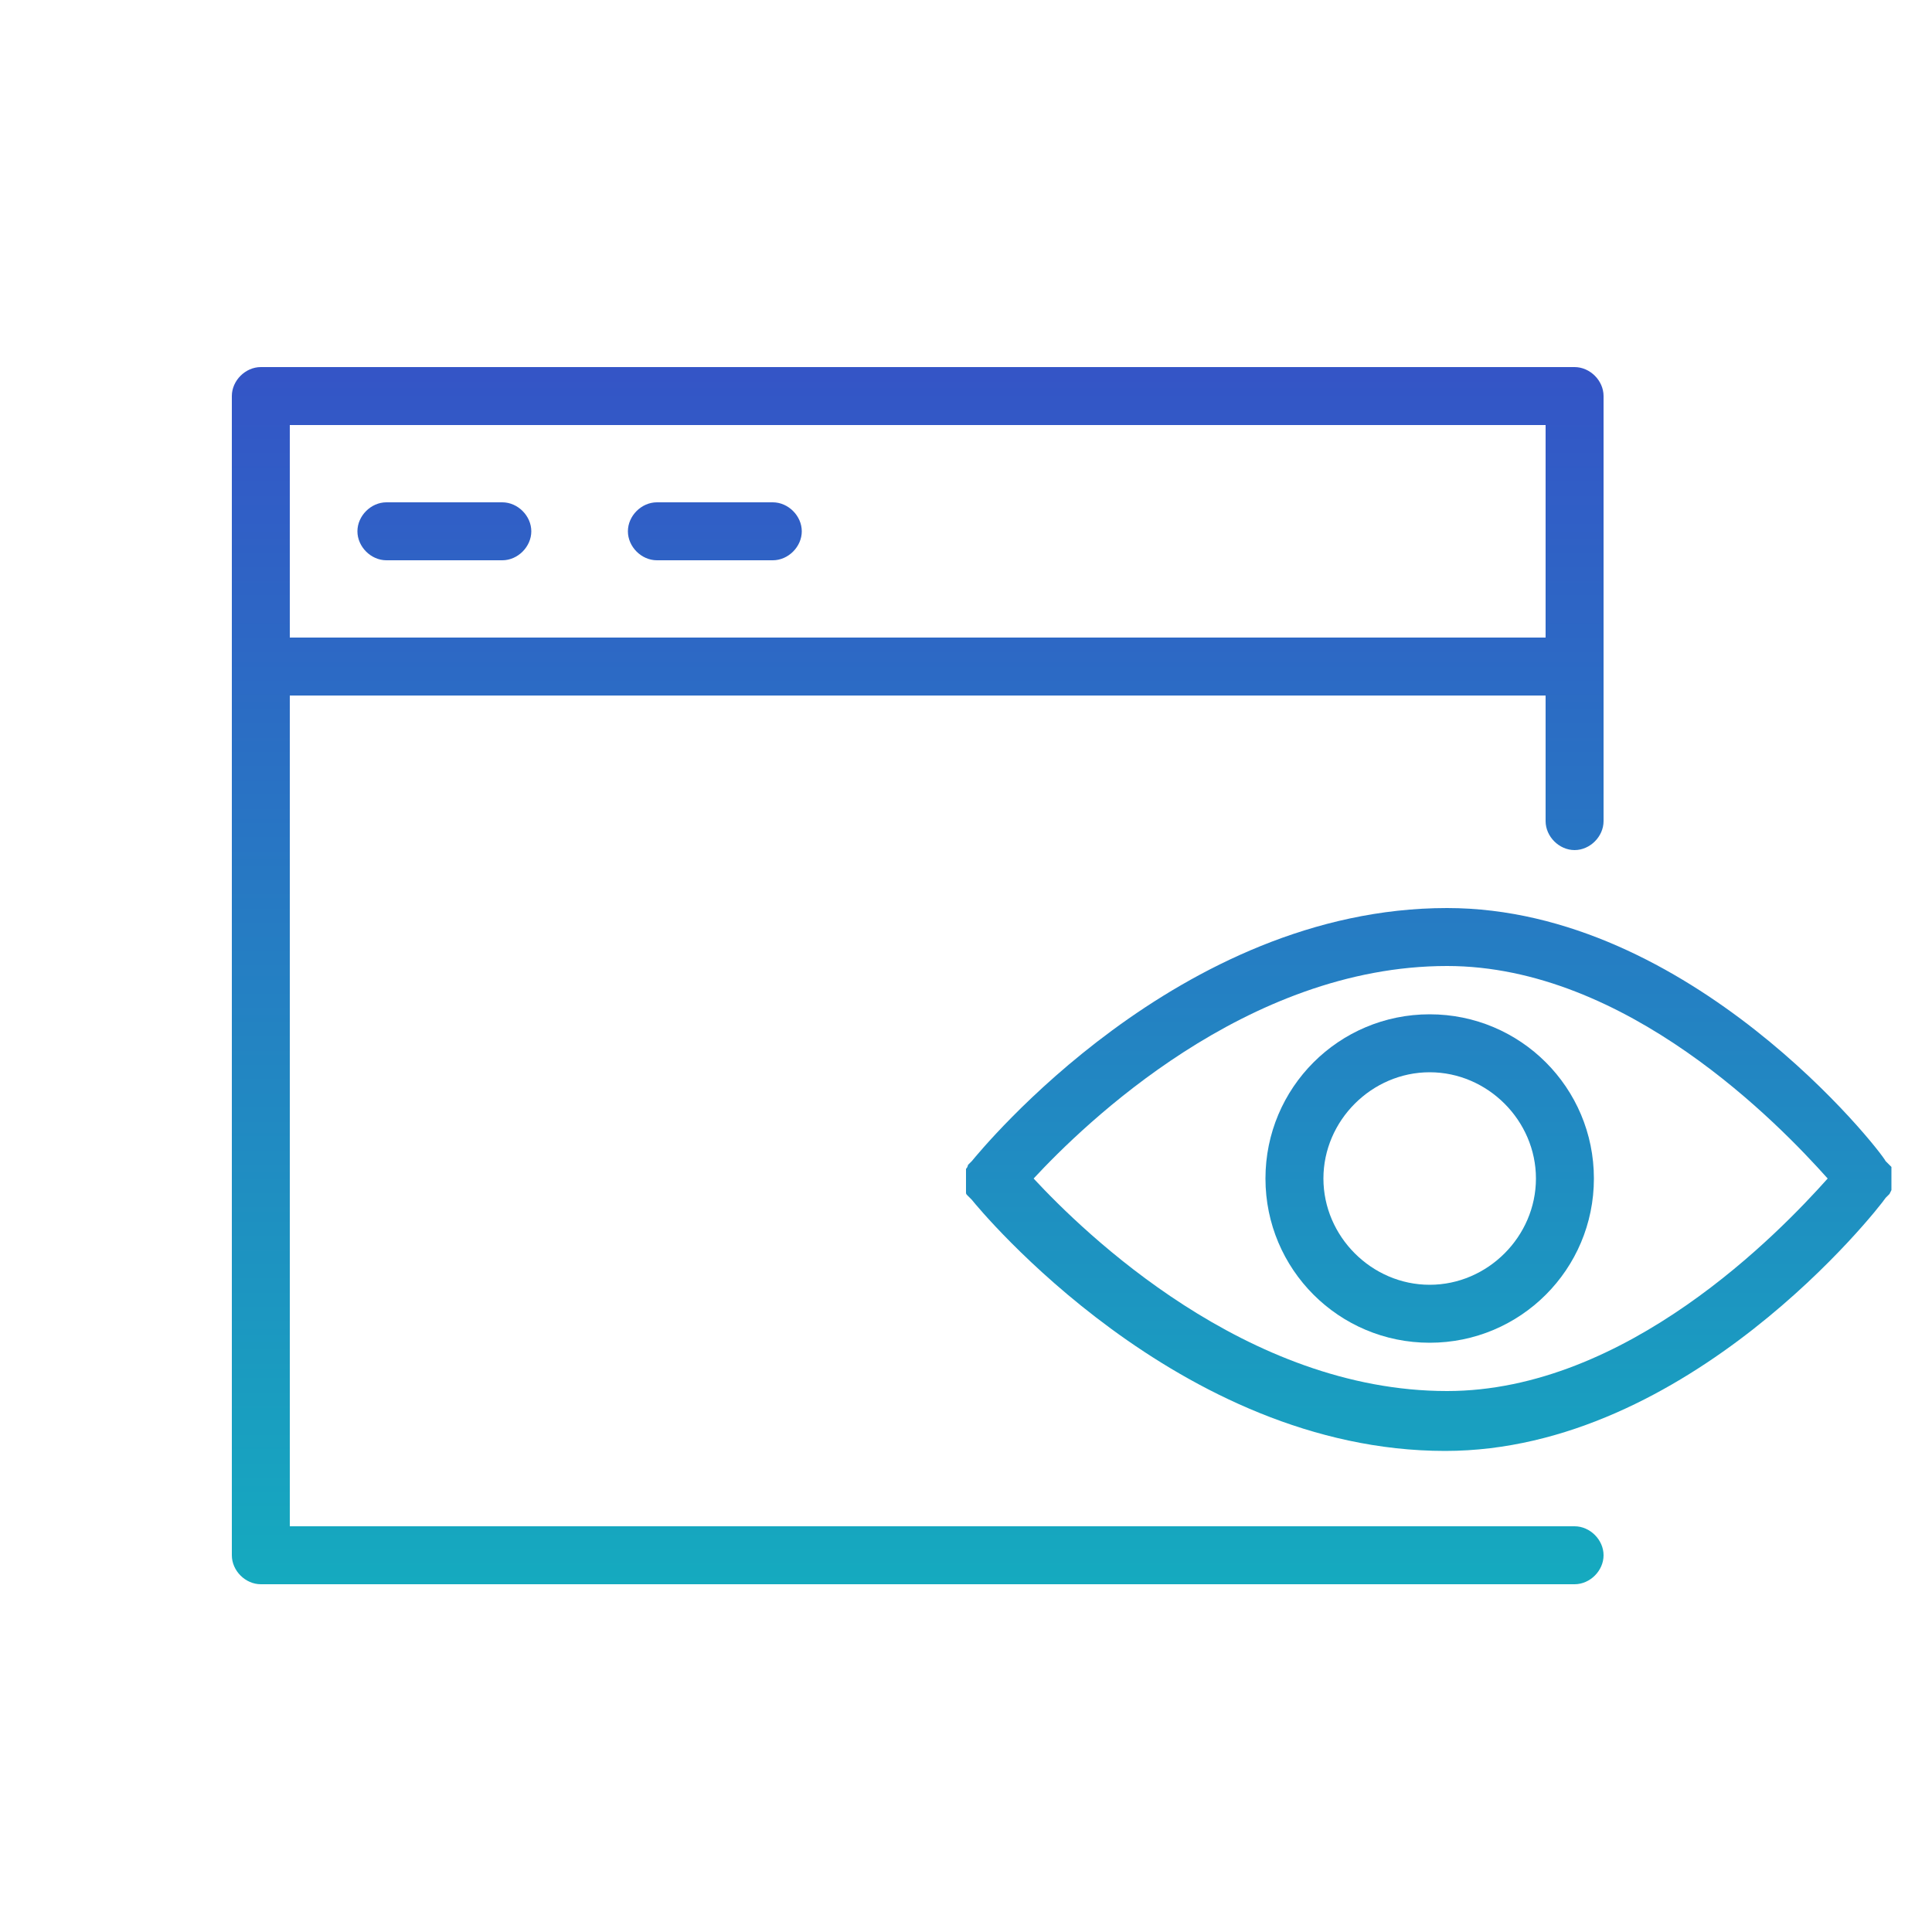 <svg xmlns="http://www.w3.org/2000/svg" xmlns:xlink="http://www.w3.org/1999/xlink" id="&#x421;&#x43B;&#x43E;&#x439;_2" x="0px" y="0px" viewBox="0 0 100 100" style="enable-background:new 0 0 100 100;" xml:space="preserve"> <style type="text/css"> .st0{fill:url(#SVGID_1_);} .st1{fill:url(#SVGID_2_);} .st2{fill:url(#SVGID_3_);} .st3{fill:url(#SVGID_4_);} .st4{fill:url(#SVGID_5_);} </style> <title>Монтажная область 1</title> <linearGradient id="SVGID_1_" gradientUnits="userSpaceOnUse" x1="47.5" y1="82" x2="47.5" y2="14.992"> <stop offset="0" style="stop-color:#15AABF"></stop> <stop offset="1" style="stop-color:#364FC7"></stop> </linearGradient> <path class="st0" d="M81.5,79H15V36h65v6.5c0,0.8,0.7,1.5,1.5,1.5s1.5-0.7,1.5-1.5v-22c0-0.8-0.7-1.5-1.5-1.5h-68 c-0.8,0-1.5,0.7-1.5,1.5v60c0,0.8,0.7,1.5,1.5,1.5h68c0.8,0,1.5-0.7,1.5-1.5S82.3,79,81.5,79z M80,22v11H15V22H80z"></path> <linearGradient id="SVGID_2_" gradientUnits="userSpaceOnUse" x1="23" y1="82" x2="23" y2="14.992"> <stop offset="0" style="stop-color:#15AABF"></stop> <stop offset="1" style="stop-color:#364FC7"></stop> </linearGradient> <path class="st1" d="M20,29h6c0.8,0,1.5-0.7,1.5-1.5S26.8,26,26,26h-6c-0.8,0-1.5,0.7-1.5,1.5S19.2,29,20,29z"></path> <linearGradient id="SVGID_3_" gradientUnits="userSpaceOnUse" x1="37" y1="82" x2="37" y2="14.992"> <stop offset="0" style="stop-color:#15AABF"></stop> <stop offset="1" style="stop-color:#364FC7"></stop> </linearGradient> <path class="st2" d="M34,29h6c0.8,0,1.5-0.7,1.5-1.5S40.8,26,40,26h-6c-0.8,0-1.5,0.7-1.5,1.5S33.2,29,34,29z"></path> <linearGradient id="SVGID_4_" gradientUnits="userSpaceOnUse" x1="73.995" y1="82" x2="73.995" y2="14.992"> <stop offset="0" style="stop-color:#15AABF"></stop> <stop offset="1" style="stop-color:#364FC7"></stop> </linearGradient> <path class="st3" d="M97.9,61.6v-0.1c0,0,0-0.1,0-0.2c0,0,0-0.1,0-0.1s0-0.1,0-0.2s0-0.1,0-0.2s0-0.1,0-0.1c0,0,0-0.1,0-0.2v-0.1 l-0.1-0.1l-0.1-0.1l-0.1-0.1C97.3,59.5,87.5,47,74.9,47C61,47,50.8,59.5,50.3,60.1l-0.1,0.1l-0.1,0.1c0,0,0,0.1-0.1,0.2v0.1 c0,0.1,0,0.1,0,0.2c0,0,0,0.1,0,0.1s0,0.1,0,0.2s0,0.1,0,0.2s0,0.1,0,0.1c0,0.1,0,0.1,0,0.2v0.1c0,0.1,0,0.1,0.1,0.2l0.1,0.1 l0.1,0.1c0.4,0.5,10.7,13,24.5,13c12.6,0,22.4-12.5,22.8-13.1l0.1-0.1l0.1-0.1L97.9,61.6z M74.9,72c-10.4,0-18.8-8.2-21.4-11 c2.6-2.8,11-11,21.4-11c9.3,0,17.2,8.2,19.7,11C92.1,63.8,84.2,72,74.9,72z"></path> <linearGradient id="SVGID_5_" gradientUnits="userSpaceOnUse" x1="74" y1="82" x2="74" y2="14.992"> <stop offset="0" style="stop-color:#15AABF"></stop> <stop offset="1" style="stop-color:#364FC7"></stop> </linearGradient> <path class="st4" d="M74,52.5c-4.7,0-8.5,3.8-8.5,8.5s3.8,8.5,8.5,8.5s8.5-3.8,8.5-8.5l0,0C82.5,56.3,78.7,52.5,74,52.5z M74,66.5 c-3,0-5.5-2.5-5.5-5.5s2.5-5.5,5.5-5.5s5.5,2.5,5.5,5.5C79.5,64,77,66.5,74,66.5z"></path> </svg>
